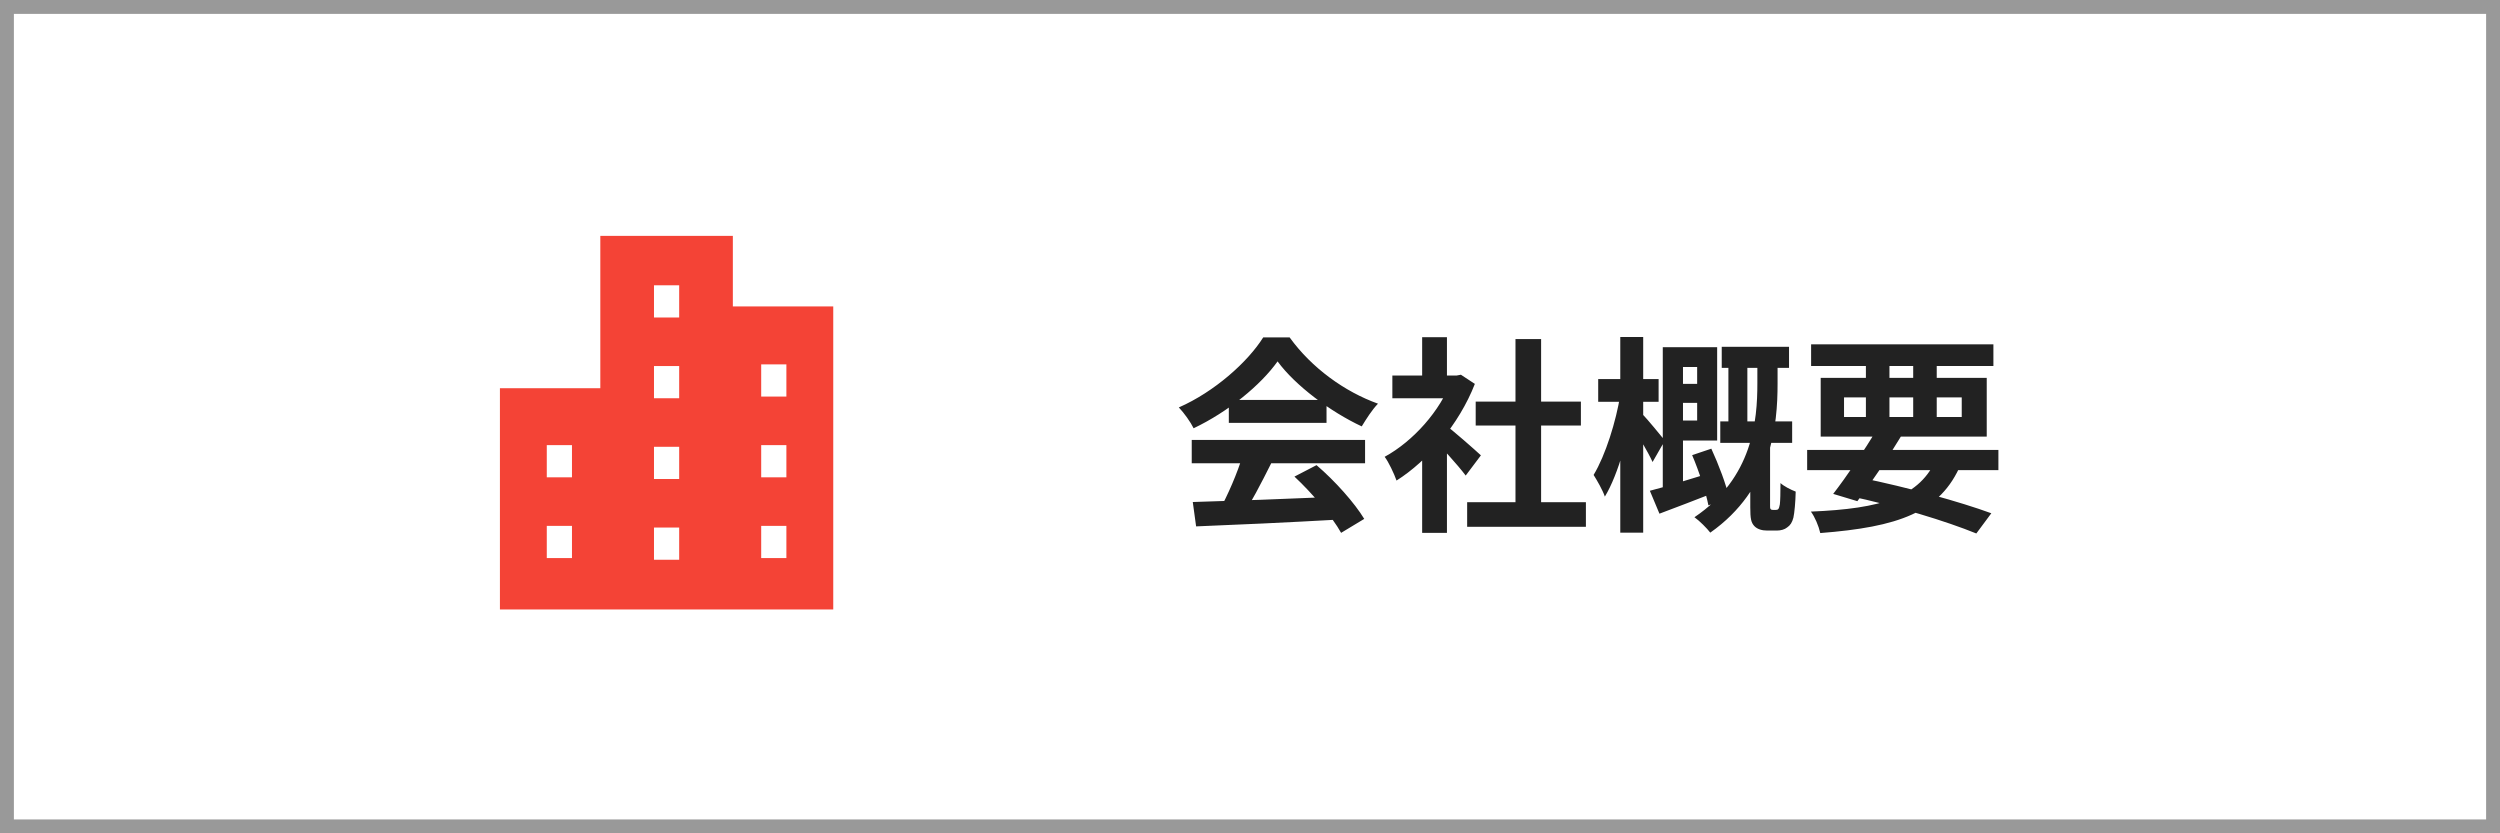 <svg width="180" height="60" viewBox="0 0 180 60" fill="none" xmlns="http://www.w3.org/2000/svg">
<g clip-path="url(#clip0_719_18774)">
<path d="M52.765 22.063V16.983H43.223V27.952H35.994V43.882H43.223H44.958H51.03H52.765H59.994V22.063H52.765ZM41.182 40.181H39.368V37.863H41.182V40.181ZM41.182 34.367H39.368V32.049H41.182V34.367ZM48.901 40.302H47.087V37.983H48.901V40.302ZM48.901 34.488H47.087V32.169H48.901V34.488ZM48.901 28.674H47.087V26.355H48.901V28.674ZM48.901 22.86H47.087V20.541H48.901V22.86ZM56.62 40.181H54.806V37.863H56.62V40.181ZM56.62 34.367H54.806V32.049H56.62V34.367ZM56.62 28.553H54.806V26.235H56.62V28.553Z" fill="#F44336"/>
</g>
<path d="M85.88 36.145C88.565 36.07 92.735 35.92 96.515 35.755L96.455 37.405C92.78 37.615 88.82 37.795 86.12 37.9L85.88 36.145ZM85.805 31.675H98.285V33.355H85.805V31.675ZM88.475 28.795H95.51V30.445H88.475V28.795ZM89.48 32.77L91.535 33.34C90.83 34.75 90.02 36.31 89.345 37.315L87.77 36.79C88.385 35.695 89.105 34.03 89.48 32.77ZM93.2 34.315L94.79 33.49C96.14 34.645 97.535 36.22 98.225 37.36L96.56 38.365C95.93 37.225 94.49 35.515 93.2 34.315ZM91.985 26.02C90.77 27.73 88.43 29.65 85.94 30.835C85.73 30.4 85.25 29.725 84.875 29.335C87.44 28.21 89.84 26.065 90.95 24.295H92.855C94.445 26.5 96.83 28.21 99.215 29.065C98.78 29.515 98.375 30.16 98.045 30.7C95.795 29.65 93.26 27.76 91.985 26.02ZM105.635 36.16H114.185V37.93H105.635V36.16ZM106.25 28.915H113.825V30.64H106.25V28.915ZM109.115 24.415H110.96V37.015H109.115V24.415ZM100.25 27.04H105.17V28.675H100.25V27.04ZM102.395 32.17L104.18 30.04V38.365H102.395V32.17ZM102.395 24.28H104.18V27.805H102.395V24.28ZM104 30.55C104.525 30.91 106.22 32.41 106.625 32.785L105.53 34.24C104.945 33.46 103.685 32.08 103.01 31.42L104 30.55ZM104.51 27.04H104.87L105.185 26.98L106.19 27.64C105.05 30.565 102.785 33.19 100.55 34.6C100.385 34.12 99.965 33.235 99.695 32.89C101.735 31.78 103.715 29.575 104.51 27.37V27.04ZM123.965 24.97H128.81V26.485H123.965V24.97ZM123.86 30.34H129.035V31.885H123.86V30.34ZM124.445 25.375H125.81V31.09H124.445V25.375ZM120.335 27.64H122.945V29.005H120.335V27.64ZM121.835 32.77L123.215 32.305C123.74 33.445 124.295 34.9 124.49 35.83L123.005 36.385C122.825 35.455 122.33 33.925 121.835 32.77ZM120.29 25H123.635V31.72H120.29V30.28H122.195V26.425H120.29V25ZM118.79 35.335C119.9 35.05 121.58 34.54 123.215 34.03L123.47 35.455C122.105 35.995 120.665 36.535 119.48 36.985L118.79 35.335ZM119.72 25H121.175V35.485L119.72 35.785V25ZM115.07 27.295H119.42V28.93H115.07V27.295ZM116.66 24.265H118.31V38.35H116.66V24.265ZM116.66 28.435L117.71 28.765C117.335 31.105 116.54 34.135 115.55 35.755C115.385 35.275 114.995 34.6 114.74 34.195C115.595 32.785 116.36 30.325 116.66 28.435ZM118.28 29.845C118.565 30.13 119.645 31.435 119.87 31.72L118.985 33.265C118.67 32.56 117.89 31.27 117.53 30.685L118.28 29.845ZM126.53 25.855H127.985V27.625C127.985 30.58 127.595 35.215 123.14 38.35C122.9 38.035 122.36 37.495 122 37.24C126.215 34.405 126.53 30.25 126.53 27.61V25.855ZM126.02 32.11H127.445V36.415C127.445 36.505 127.445 36.595 127.475 36.64C127.505 36.7 127.58 36.715 127.655 36.715C127.715 36.715 127.775 36.715 127.85 36.715C127.94 36.715 128 36.7 128.045 36.64C128.09 36.595 128.12 36.46 128.15 36.31C128.18 36.055 128.195 35.47 128.195 34.78C128.435 35.005 128.93 35.26 129.29 35.395C129.275 36.145 129.2 36.94 129.125 37.27C129.035 37.615 128.9 37.825 128.675 37.975C128.495 38.125 128.21 38.2 127.94 38.2C127.715 38.2 127.415 38.2 127.235 38.2C126.875 38.2 126.53 38.11 126.305 37.87C126.08 37.615 126.02 37.36 126.02 36.52V32.11ZM130.115 32.395H143.885V33.85H130.115V32.395ZM130.4 24.79H143.525V26.35H130.4V24.79ZM135.11 30.955L136.88 31.405C135.92 32.995 134.645 34.885 133.73 36.085L131.99 35.56C132.92 34.36 134.24 32.425 135.11 30.955ZM139.46 32.935L141.2 33.385C139.715 36.925 136.625 37.945 131.06 38.38C130.94 37.855 130.67 37.225 130.385 36.835C135.44 36.625 138.26 35.815 139.46 32.935ZM133.025 35.68L133.94 34.39C137.39 35.095 141.125 36.13 143.375 36.955L142.295 38.41C140.12 37.525 136.61 36.445 133.025 35.68ZM134.345 25.405H136.04V30.535H134.345V25.405ZM137.75 25.405H139.445V30.535H137.75V25.405ZM132.77 28.615V30.025H141.245V28.615H132.77ZM131.09 27.205H143.045V31.435H131.09V27.205Z" fill="#222222"/>
<rect x="0.5" y="0.5" width="179" height="59" stroke="#999999"/>
<defs>
<clipPath id="clip0_719_18774">
<rect width="25" height="28" fill="white" transform="translate(35.5 16)"/>
</clipPath>
</defs>
</svg>
